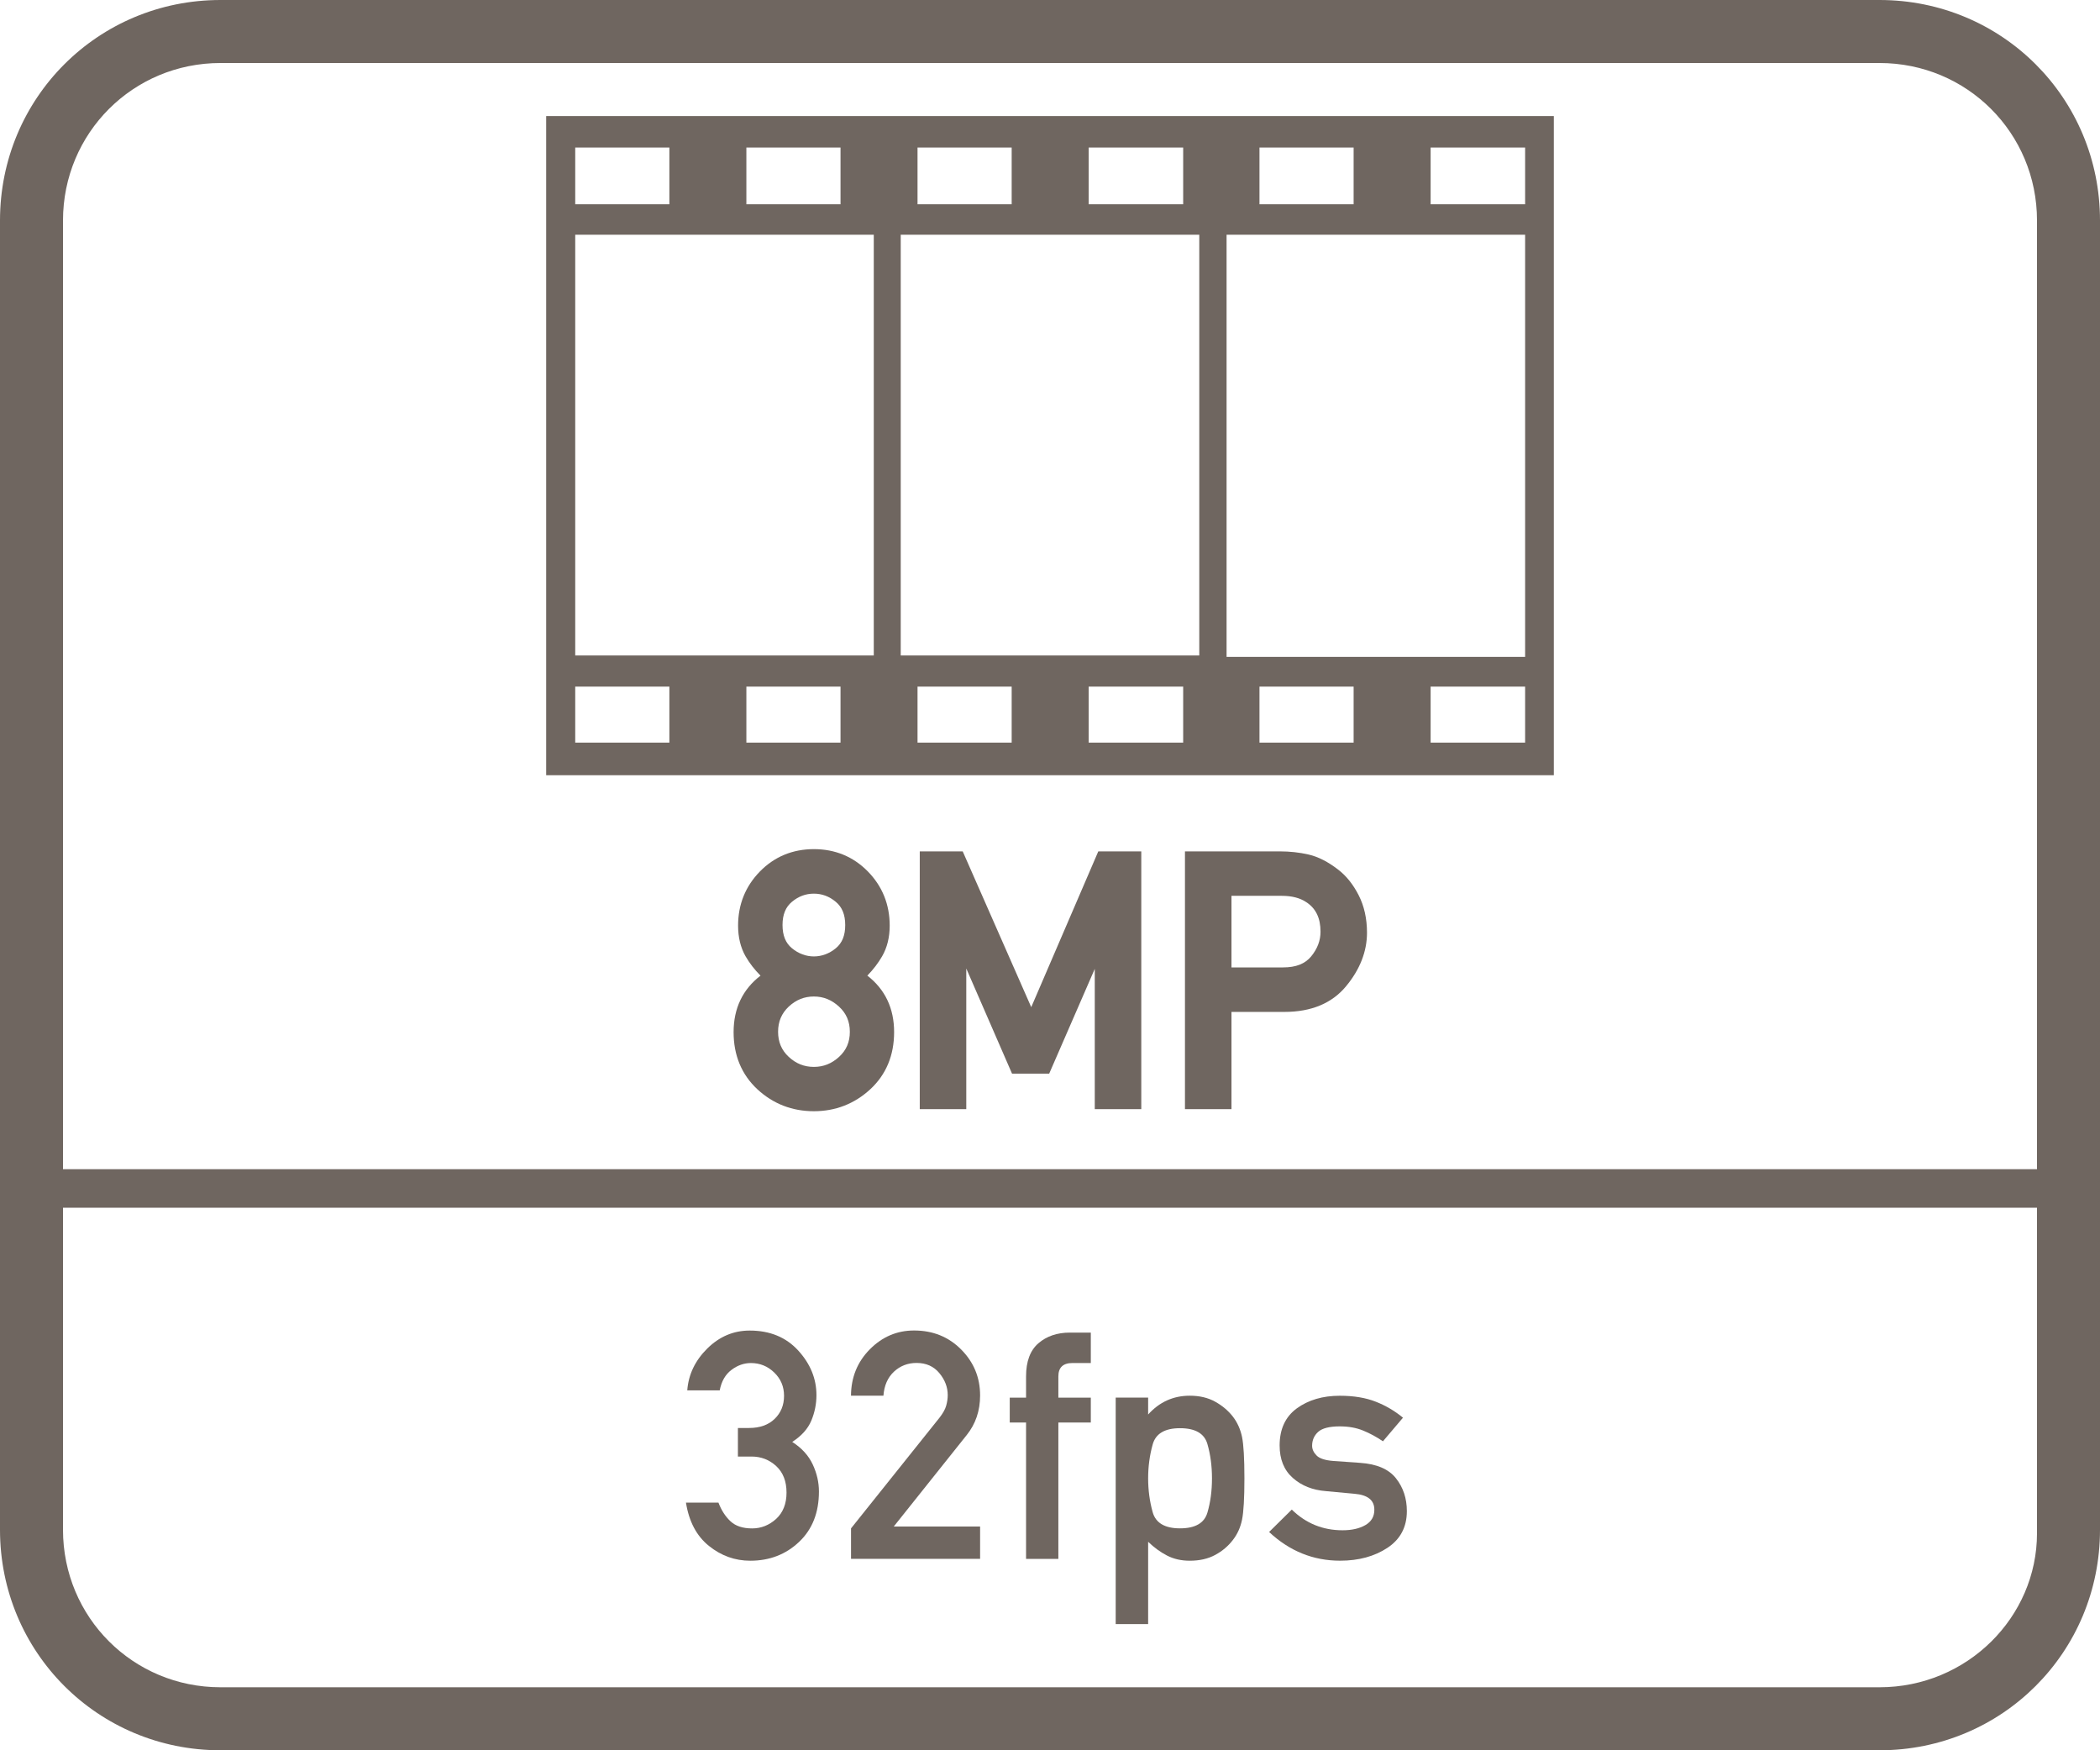 <?xml version="1.0" encoding="utf-8"?>
<!-- Generator: Adobe Illustrator 26.5.0, SVG Export Plug-In . SVG Version: 6.00 Build 0)  -->
<svg version="1.1" id="Layer_1" xmlns="http://www.w3.org/2000/svg" xmlns:xlink="http://www.w3.org/1999/xlink" x="0px" y="0px"
	 viewBox="0 0 60 50" style="enable-background:new 0 0 60 50;" xml:space="preserve">
<style type="text/css">
	.st0{fill:#6F6660;}
	.st1{fill-rule:evenodd;clip-rule:evenodd;fill:#6F6660;}
	.st2{fill:#FFFFFF;}
	.st3{fill:#6F6660;stroke:#6F6660;stroke-width:0.25;stroke-miterlimit:10;}
	.st4{enable-background:new    ;}
	.st5{fill:none;}
	.st6{fill:none;stroke:#6F6660;stroke-width:1.5;stroke-linecap:round;stroke-linejoin:round;stroke-miterlimit:10;}
	.st7{fill:none;stroke:#6F6660;stroke-miterlimit:10;}
	.st8{fill:#6F6660;stroke:#6F6660;stroke-width:0.5;stroke-miterlimit:10;}
	.st9{fill:#6F6660;stroke:#6F6660;stroke-linecap:round;stroke-miterlimit:10;}
	.st10{fill:#6F6660;stroke:#6F6660;stroke-width:0.75;stroke-linecap:round;stroke-miterlimit:10;}
	.st11{fill:#F2A803;stroke:#6F6660;stroke-width:0.75;stroke-linecap:round;stroke-miterlimit:10;}
	.st12{fill:none;stroke:#6F6660;stroke-width:0.5;stroke-miterlimit:10;}
	.st13{fill:none;stroke:#6F6660;stroke-width:0.951;stroke-linecap:round;stroke-linejoin:round;stroke-miterlimit:10;}
	.st14{fill:none;stroke:#6F6660;stroke-width:0.762;stroke-linecap:round;stroke-linejoin:round;stroke-miterlimit:10;}
	.st15{fill:none;stroke:#6F6660;stroke-linecap:round;stroke-linejoin:round;stroke-miterlimit:10;}
	.st16{fill:none;stroke:#6F6660;stroke-width:0.75;stroke-linecap:round;stroke-linejoin:round;stroke-miterlimit:10;}
	.st17{fill:none;stroke:#6F6660;stroke-width:0.432;stroke-linecap:round;stroke-linejoin:round;stroke-miterlimit:10;}
</style>
<g>
	<path class="st0" d="M15.605,22.145h28.79V3.315h-28.79V22.145z M24.015,21.215h-2.69v-1.6h2.69V21.215z M28.905,21.215h-2.69v-1.6
		h2.69V21.215z M33.805,21.215h-2.7v-1.6h2.7V21.215z M38.675,21.215h-2.69v-1.6h2.69V21.215z M43.575,21.215h-2.7v-1.6h2.7V21.215z
		 M40.875,4.215h2.7v1.62h-2.7V4.215z M35.985,4.215h2.69v1.62h-2.69V4.215z M35.045,6.705h8.53v12.06h-8.53V6.705z M31.105,4.215
		h2.7v1.62h-2.7V4.215z M26.215,4.215h2.69v1.62h-2.69V4.215z M25.735,6.705h8.53v12.02h-8.53V6.705z M21.325,4.215h2.69v1.62h-2.69
		V4.215z M16.435,4.215h2.69v1.62h-2.69V4.215z M16.435,6.705h8.53v12.02h-8.53V6.705z M16.435,19.615h2.69v1.6h-2.69V19.615z"/>
	<path class="st0" d="M53.7,0H6.3C2.8,0,0,2.8,0,6.3v37.4C0,47.2,2.8,50,6.3,50h47.4c3.5,0,6.3-2.8,6.3-6.3V6.3
		C60,2.8,57.2,0,53.7,0z M58.2,43.8c0,2.4-2,4.4-4.5,4.4H6.3c-2.5,0-4.5-2-4.5-4.5v-9.2h56.4V43.8z M58.2,33.4H1.8V6.3
		c0-2.5,2-4.5,4.5-4.5h47.4c2.5,0,4.5,2,4.5,4.5V33.4z"/>
	<path class="st0" d="M21.49,43.662c-0.267,0-0.472-0.067-0.617-0.202c-0.145-0.135-0.261-0.312-0.346-0.535h-0.928
		c0.086,0.542,0.304,0.954,0.655,1.236c0.351,0.283,0.745,0.424,1.183,0.424c0.55,0,1.015-0.179,1.393-0.537
		c0.379-0.357,0.568-0.838,0.568-1.441c0-0.261-0.059-0.518-0.177-0.772c-0.119-0.255-0.313-0.469-0.586-0.644
		c0.267-0.172,0.448-0.375,0.546-0.609c0.098-0.236,0.146-0.478,0.146-0.727c0-0.47-0.174-0.895-0.521-1.275
		c-0.348-0.38-0.81-0.57-1.387-0.57c-0.461,0-0.865,0.171-1.211,0.513c-0.346,0.342-0.537,0.74-0.572,1.196h0.927
		c0.05-0.261,0.163-0.456,0.337-0.586c0.174-0.131,0.359-0.195,0.555-0.195c0.257,0,0.479,0.09,0.666,0.271s0.28,0.402,0.28,0.665
		c0,0.268-0.09,0.486-0.269,0.66c-0.179,0.172-0.422,0.259-0.73,0.259h-0.319v0.816h0.39c0.272,0,0.507,0.091,0.704,0.272
		c0.197,0.183,0.295,0.435,0.295,0.758c0,0.318-0.099,0.569-0.297,0.752C21.975,43.571,21.747,43.662,21.49,43.662z"/>
	<path class="st0" d="M28.003,43.608h-2.467l2.081-2.609c0.257-0.318,0.386-0.697,0.386-1.135c0-0.512-0.18-0.949-0.54-1.312
		s-0.808-0.544-1.347-0.544c-0.488,0-0.91,0.18-1.265,0.539s-0.534,0.801-0.537,1.324h0.927c0.021-0.289,0.121-0.518,0.3-0.686
		c0.179-0.166,0.394-0.25,0.646-0.25c0.275,0,0.492,0.097,0.652,0.291c0.16,0.193,0.239,0.402,0.239,0.627
		c0,0.098-0.015,0.199-0.044,0.303c-0.029,0.104-0.093,0.217-0.19,0.342l-2.529,3.163v0.87h3.688V43.608z"/>
	<path class="st0" d="M29.316,44.532h0.923v-3.896h0.927v-0.71h-0.927v-0.608c0-0.254,0.135-0.381,0.404-0.381h0.523v-0.869h-0.599
		c-0.361,0-0.66,0.101-0.896,0.303c-0.237,0.203-0.355,0.52-0.355,0.947v0.608h-0.466v0.71h0.466V44.532z"/>
	<path class="st0" d="M32.804,44.044c0.172,0.166,0.353,0.297,0.543,0.395c0.191,0.098,0.406,0.146,0.646,0.146
		c0.281,0,0.523-0.055,0.728-0.166s0.373-0.254,0.506-0.429c0.127-0.163,0.214-0.354,0.26-0.577c0.045-0.221,0.068-0.615,0.068-1.18
		c0-0.568-0.023-0.963-0.068-1.183c-0.046-0.22-0.133-0.413-0.26-0.579c-0.133-0.172-0.302-0.314-0.506-0.428
		c-0.204-0.114-0.447-0.172-0.728-0.172c-0.471,0-0.867,0.18-1.189,0.537v-0.483h-0.927v6.47h0.927V44.044z M32.933,41.266
		c0.085-0.311,0.346-0.467,0.781-0.467c0.435,0,0.696,0.15,0.783,0.451c0.087,0.3,0.131,0.627,0.131,0.982s-0.043,0.682-0.131,0.98
		s-0.348,0.448-0.783,0.448c-0.435,0-0.695-0.155-0.781-0.464c-0.086-0.309-0.129-0.631-0.129-0.965S32.847,41.577,32.933,41.266z"
		/>
	<path class="st0" d="M39.011,43.567c-0.171,0.099-0.389,0.148-0.652,0.148c-0.565,0-1.048-0.197-1.451-0.591l-0.648,0.64
		c0.585,0.547,1.262,0.82,2.028,0.82c0.532,0,0.983-0.123,1.354-0.368c0.37-0.245,0.554-0.595,0.554-1.048
		c0-0.363-0.104-0.676-0.311-0.938s-0.548-0.409-1.025-0.441l-0.763-0.054c-0.234-0.018-0.394-0.069-0.479-0.155
		c-0.086-0.086-0.129-0.18-0.129-0.279c0-0.16,0.058-0.293,0.173-0.397c0.115-0.104,0.321-0.157,0.617-0.157
		c0.249,0,0.47,0.039,0.666,0.119s0.384,0.182,0.568,0.307l0.572-0.674c-0.228-0.189-0.485-0.342-0.772-0.455
		c-0.287-0.114-0.631-0.172-1.034-0.172c-0.488,0-0.896,0.121-1.225,0.359c-0.329,0.24-0.493,0.594-0.493,1.061
		c0,0.396,0.125,0.706,0.377,0.928c0.251,0.223,0.568,0.348,0.95,0.377l0.816,0.076c0.375,0.032,0.563,0.184,0.563,0.452
		C39.269,43.32,39.183,43.468,39.011,43.567z"/>
	<path class="st0" d="M24.781,27.87c0.165-0.168,0.307-0.353,0.422-0.551c0.144-0.249,0.217-0.544,0.217-0.876
		c0-0.604-0.21-1.125-0.624-1.548c-0.415-0.423-0.934-0.638-1.542-0.638s-1.127,0.215-1.542,0.638
		c-0.414,0.423-0.624,0.944-0.624,1.548c0,0.332,0.072,0.627,0.214,0.876c0.114,0.198,0.258,0.383,0.427,0.552
		c-0.51,0.392-0.769,0.934-0.769,1.614c0,0.664,0.229,1.213,0.68,1.633c0.449,0.415,0.992,0.626,1.613,0.626
		c0.618,0,1.16-0.211,1.611-0.626c0.453-0.419,0.682-0.969,0.682-1.633C25.547,28.807,25.29,28.265,24.781,27.87z M23.973,30.192
		c-0.211,0.192-0.446,0.286-0.719,0.286c-0.276,0-0.511-0.094-0.718-0.286c-0.205-0.19-0.305-0.425-0.305-0.717
		s0.1-0.527,0.305-0.72c0.208-0.193,0.442-0.288,0.718-0.288c0.272,0,0.507,0.095,0.718,0.289c0.208,0.191,0.309,0.427,0.309,0.719
		C24.282,29.766,24.181,30.001,23.973,30.192z M23.88,27.089c-0.376,0.311-0.876,0.311-1.252,0c-0.182-0.149-0.27-0.366-0.27-0.665
		c0-0.296,0.088-0.513,0.27-0.663c0.188-0.156,0.393-0.232,0.625-0.232s0.438,0.076,0.626,0.233c0.181,0.149,0.27,0.366,0.27,0.662
		C24.15,26.723,24.062,26.939,23.88,27.089z"/>
	<polygon class="st0" points="29.464,28.771 27.506,24.321 26.279,24.321 26.279,31.685 27.608,31.685 27.608,27.667 28.915,30.67 
		29.977,30.67 31.279,27.678 31.279,31.685 32.608,31.685 32.608,24.321 31.38,24.321 	"/>
	<path class="st0" d="M38.238,24.846c-0.289-0.225-0.574-0.371-0.847-0.434c-0.264-0.061-0.542-0.091-0.827-0.091h-2.708v7.364
		h1.329v-2.778h1.516c0.765,0,1.356-0.247,1.758-0.733c0.397-0.479,0.598-0.994,0.598-1.53c0-0.401-0.08-0.762-0.238-1.07
		C38.663,25.267,38.467,25.022,38.238,24.846z M37.729,26.614c0,0.255-0.087,0.486-0.267,0.707c-0.174,0.212-0.435,0.315-0.8,0.315
		h-1.477v-2.045h1.438c0.287,0,0.521,0.061,0.698,0.18C37.596,25.95,37.729,26.226,37.729,26.614z"/>
</g>
</svg>
